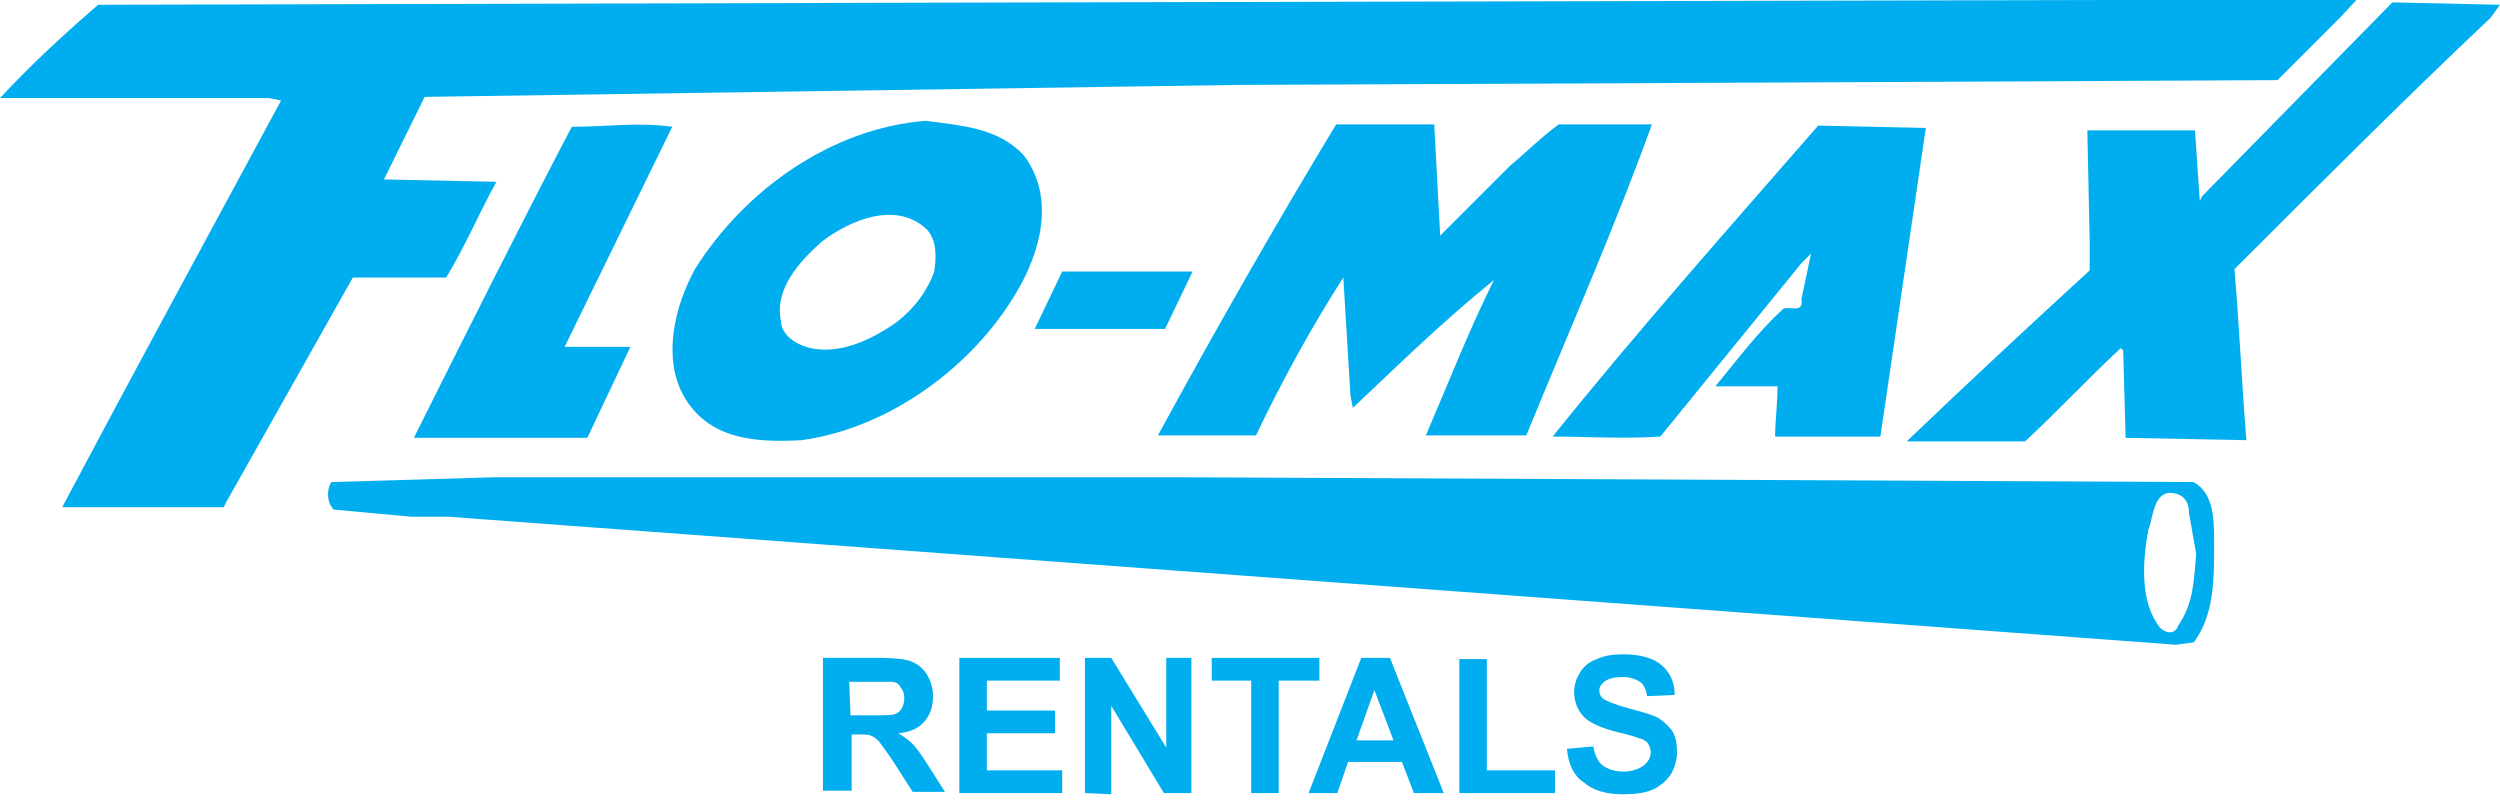 <?xml version="1.0" encoding="UTF-8"?>
<!-- Generator: Adobe Illustrator 28.1.0, SVG Export Plug-In . SVG Version: 6.00 Build 0)  -->
<svg xmlns="http://www.w3.org/2000/svg" xmlns:xlink="http://www.w3.org/1999/xlink" version="1.1" id="Layer_1" x="0px" y="0px" viewBox="0 0 209 67" style="enable-background:new 0 0 209 67;" xml:space="preserve">
<style type="text/css">
	.st0{fill-rule:evenodd;clip-rule:evenodd;fill:#00AEEF;}
	.st1{fill:#00AEEF;}
</style>
<path class="st0" d="M195.6,1.5l-5.2,5.2l-41.8,0.2l-45.1,0.2l-68,1L32.1,15l9.4,0.2c-1.5,2.7-2.5,5.2-4.2,8h-7.8L18.9,42l-0.2,0.4  H5.2c6.1-11.5,12.2-22.7,18.3-34l-1-0.2H0C2.5,5.5,5.2,3,8.2,0.4l79.7-0.2L175.2,0H197L195.6,1.5z"></path>
<path class="st0" d="M208.2,1.5c-7.1,6.7-14.7,14.3-21.4,21c0.4,4.6,0.6,9.4,1,14.3l-10.1-0.2l-0.2-7.3l-0.2-0.2  c-2.7,2.5-5.2,5.2-8,7.8h-9.9c4.8-4.6,10.5-9.9,15.3-14.3v-2.3l-0.2-9.4h9l0.4,5.9l0.2-0.4L200,0.2l9,0.2L208.2,1.5z"></path>
<path class="st0" d="M120.4,19.7l5.9-5.9c1-0.8,2.5-2.3,4-3.4h7.8c-3.1,8.6-6.9,17.2-10.5,26h-8.4c1.9-4.4,3.6-8.8,5.7-13  c-4.2,3.4-8,7.1-11.8,10.7l-0.2-1l-0.6-9.9c-2.7,4.2-5.2,8.8-7.3,13.2h-8.2c4.8-8.8,9.7-17.4,14.9-26h8.2L120.4,19.7L120.4,19.7z"></path>
<path class="st0" d="M47.2,29h5.5l-3.6,7.6H34.6c4.4-8.8,8.8-17.6,13.2-26c2.7,0,5.7-0.4,8.4,0L47.2,29z"></path>
<path class="st0" d="M157.2,36.5h-8.8c0-1.3,0.2-2.7,0.2-4.2h-5.2c1.9-2.3,3.6-4.6,5.7-6.5c0.6-0.2,1.7,0.4,1.5-0.8l0.8-3.8  l-0.8,0.8l-11.8,14.5c-3.1,0.2-6.1,0-9,0c6.9-8.6,14.7-17.4,22.2-26l9,0.2L157.2,36.5z"></path>
<path class="st0" d="M85.6,13c-2.1-2.3-5.2-2.5-8.2-2.9c-7.8,0.6-15.1,5.7-19.3,12.4c-1.7,3.1-2.7,7.3-1,10.5c2.1,3.8,6.1,4,9.9,3.8  c7.3-1,14.3-6.1,18-12.4C86.9,21.2,88.3,16.6,85.6,13L85.6,13z M78.1,22.7c-0.6,1.7-1.7,3.1-3.1,4.2c-2.1,1.5-5,2.9-7.6,2.1  c-1.3-0.4-2.1-1.3-2.1-2.1c-0.6-2.7,1.5-5,3.4-6.7c2.5-1.9,6.3-3.4,8.8-1C78.3,20.1,78.3,21.4,78.1,22.7z"></path>
<path class="st0" d="M97.4,27.5H86.5l2.3-4.8h2.7h8.2L97.4,27.5z"></path>
<path class="st0" d="M183.4,40.3L99,39.9H41.3l-13.6,0.4c-0.4,0.6-0.4,1.7,0.2,2.3l6.5,0.6h3.1l144.4,10.7l1.5-0.2  c1.7-2.3,1.7-5.2,1.7-8.2C185.1,43.4,185.1,41.3,183.4,40.3L183.4,40.3z M182.1,52.3c-0.2,0.6-0.8,0.8-1.5,0.2  c-1.7-2.1-1.5-5.5-1-8.2c0.4-1,0.4-2.9,1.7-3.1c1.3,0,1.7,0.8,1.7,1.7l0.6,3.4C183.4,48.5,183.4,50.4,182.1,52.3L182.1,52.3z"></path>
<g>
	<path class="st1" d="M68.8,66.3V55h4.8c1.2,0,2.1,0.1,2.6,0.3s1,0.6,1.3,1.1s0.5,1.1,0.5,1.8c0,0.8-0.2,1.5-0.7,2.1s-1.2,0.9-2.2,1   c0.5,0.3,0.9,0.6,1.2,0.9c0.3,0.3,0.8,1,1.3,1.8l1.4,2.2h-2.7l-1.6-2.5c-0.6-0.9-1-1.4-1.2-1.7c-0.2-0.2-0.4-0.4-0.7-0.5   c-0.2-0.1-0.6-0.1-1.1-0.1h-0.5v4.7h-2.4V66.3z M71.1,59.8h1.7c1.1,0,1.8,0,2-0.1c0.3-0.1,0.5-0.3,0.6-0.5s0.2-0.5,0.2-0.8   c0-0.4-0.1-0.7-0.3-0.9c-0.1-0.3-0.4-0.5-0.8-0.5c-0.2,0-0.7,0-1.7,0H71L71.1,59.8L71.1,59.8z"></path>
	<path class="st1" d="M80.2,66.3V55h8.4v1.9h-6.1v2.5h5.7v1.9h-5.7v3.1h6.3v1.9H80.2z"></path>
	<path class="st1" d="M90.7,66.3V55h2.2l4.6,7.5V55h2.1v11.3h-2.3L92.9,59v7.4L90.7,66.3L90.7,66.3z"></path>
	<path class="st1" d="M104.6,66.3v-9.4h-3.3V55h9v1.9h-3.4v9.4H104.6z"></path>
	<path class="st1" d="M120.7,66.3h-2.5l-1-2.6h-4.5l-0.9,2.6h-2.4l4.4-11.3h2.4L120.7,66.3z M116.5,61.9l-1.6-4.2l-1.5,4.2H116.5z"></path>
	<path class="st1" d="M122,66.3V55.1h2.3v9.3h5.7v1.9H122z"></path>
	<path class="st1" d="M131,62.6l2.2-0.2c0.1,0.7,0.4,1.3,0.8,1.6c0.4,0.3,1,0.5,1.7,0.5c0.7,0,1.3-0.2,1.7-0.5   c0.4-0.3,0.6-0.7,0.6-1.1c0-0.3-0.1-0.5-0.2-0.7s-0.4-0.4-0.8-0.5c-0.3-0.1-0.9-0.3-1.8-0.5c-1.2-0.3-2.1-0.7-2.6-1.1   c-0.7-0.6-1-1.4-1-2.3c0-0.6,0.2-1.1,0.5-1.6c0.3-0.5,0.8-0.9,1.4-1.1c0.6-0.3,1.4-0.4,2.2-0.4c1.4,0,2.5,0.3,3.2,0.9   c0.7,0.6,1.1,1.4,1.1,2.5l-2.3,0.1c-0.1-0.6-0.3-1-0.6-1.2s-0.8-0.4-1.4-0.4c-0.7,0-1.2,0.1-1.6,0.4c-0.2,0.2-0.4,0.4-0.4,0.7   s0.1,0.5,0.3,0.7c0.3,0.2,1,0.5,2.1,0.8s1.9,0.5,2.5,0.8c0.5,0.3,0.9,0.7,1.2,1.1c0.3,0.5,0.4,1.1,0.4,1.8c0,0.6-0.2,1.3-0.5,1.8   c-0.4,0.6-0.9,1-1.5,1.3c-0.7,0.3-1.5,0.4-2.5,0.4c-1.4,0-2.5-0.3-3.3-1C131.6,64.9,131.1,63.9,131,62.6z"></path>
</g>
</svg>
